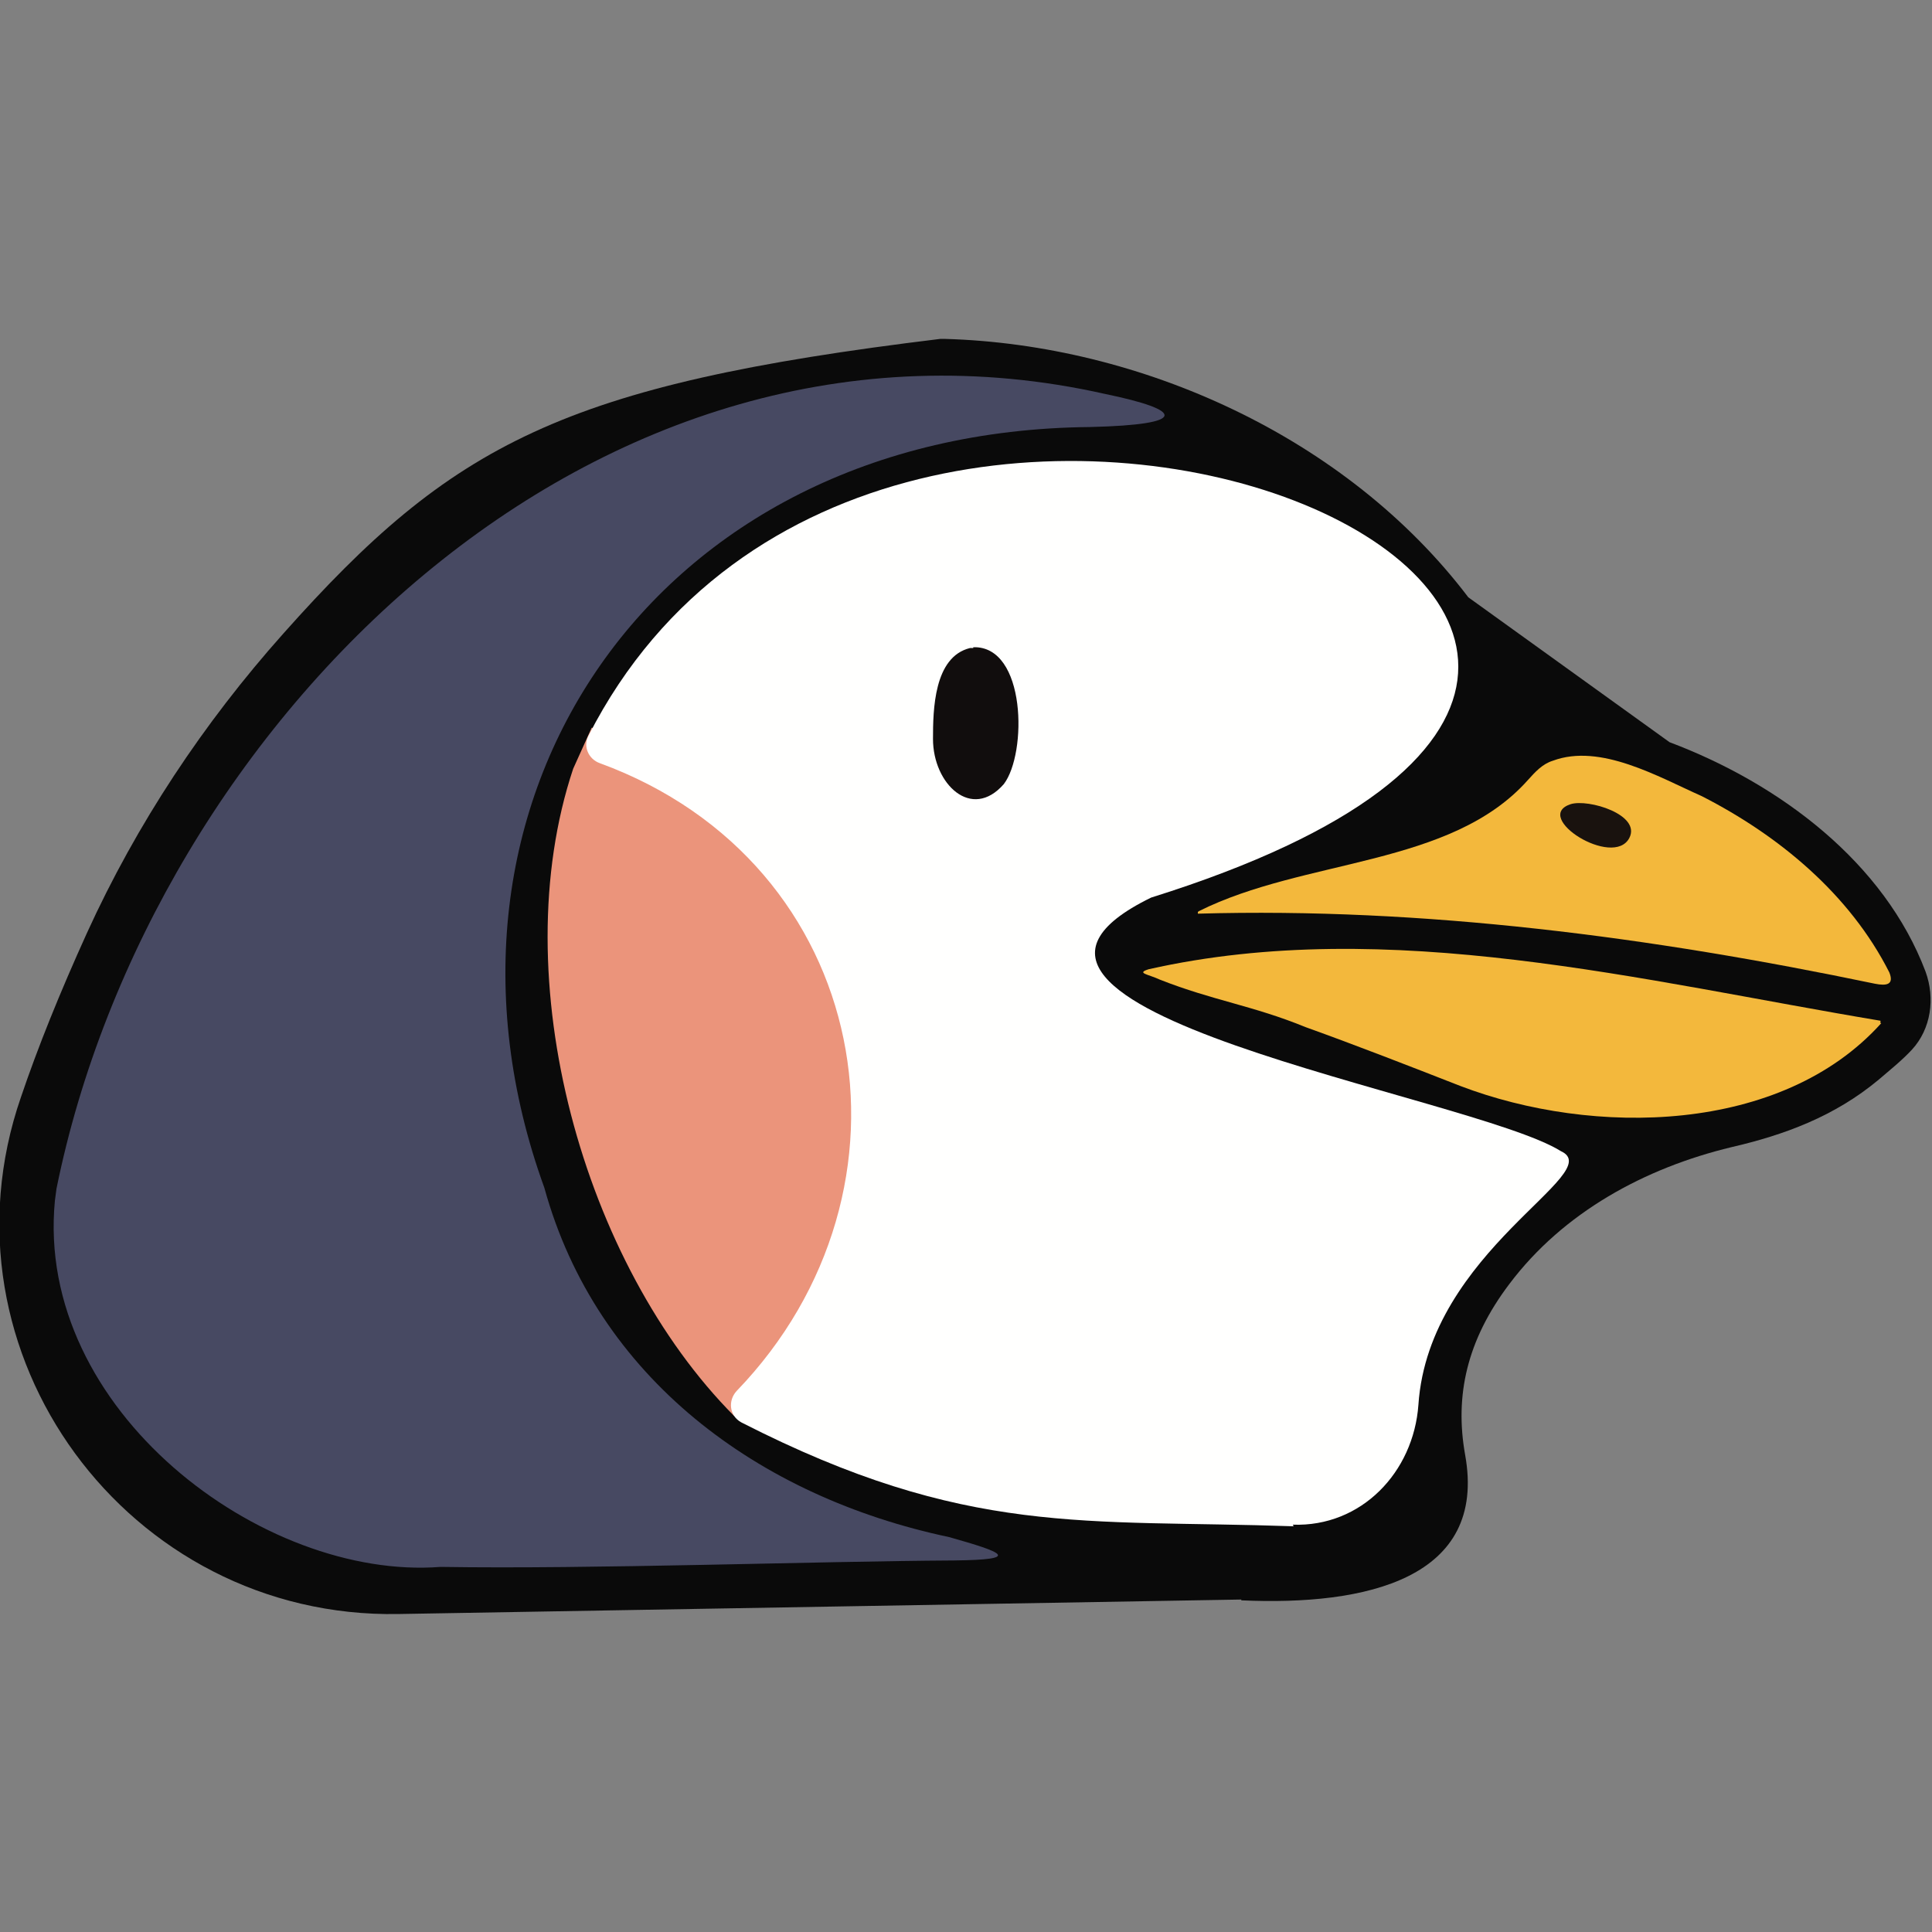 <svg fill="none" height="36" viewBox="0 0 36 36" width="36" xmlns="http://www.w3.org/2000/svg" xmlns:xlink="http://www.w3.org/1999/xlink"><rect x="0" y="0" width="36" height="36" fill="#808080" stroke="none"/><clipPath id="a"><path d="m0 0h36v36h-36z"/></clipPath><g clip-path="url(#a)"><path d="m23.13 29.82c2.325.105 4.59-.405 4.17-2.715-.195-1.095.03-2.13.825-3.18 1.005-1.335 2.52-2.16 4.14-2.55.975-.225 1.92-.57 2.745-1.26.21-.18.435-.36.615-.555.36-.39.435-.96.255-1.455-.765-2.025-2.7-3.495-4.77-4.275l-3.75-2.7c-2.265-2.985-6.105-4.71-9.75-4.815h-.09c-7.035.855-9.09 1.95-12.24 5.49-1.485 1.665-2.73 3.54-3.66 5.58-.51 1.125-.915 2.13-1.23 3.06-1.65 4.77 1.995 9.72 7.035 9.63l15.705-.27z" fill="#0a0a0a"/><path d="m1.023 22.372c-.375 3.9 3.87 7.08 7.185 6.825 2.805.045 6.99-.105 9.57-.12 1.275-.015.915-.15-.09-.435-3.555-.75-6.57-2.97-7.545-6.51-2.595-7.155 1.995-14.1 10.17-14.175 1.86-.045 1.74-.315.285-.615-9.51-2.145-17.79 6.15-19.545 14.805z" fill="#474962"/><path d="m11.025 13.56c.42.075 2.19.975 2.985 1.845 3.18 2.805 3.435 8.76-.045 11.13-.045.03-.24-.18-.285-.15-2.805-2.82-4.305-8.145-3-12.06z" fill="#eb947b"/><path d="m35.055 19.065c-1.86 2.07-5.37 2.115-7.845 1.17-.96-.375-1.92-.75-2.88-1.095-.99-.405-1.725-.495-2.715-.885-.225-.105-.45-.12-.21-.195 4.47-1.005 9.225.225 13.635.96v.045z" fill="#f3b83c"/><path d="m22.335 16.98c1.98-.99 4.695-.825 6.135-2.445.135-.15.27-.3.465-.36.885-.33 1.965.3 2.775.66 1.44.735 2.76 1.83 3.495 3.285.09.225-.045.255-.27.21-4.17-.87-8.4-1.425-12.615-1.305v-.03z" fill="#f3b83c"/><path d="m29.265 14.985c.33-.105 1.32.195 1.095.63-.3.57-1.815-.39-1.095-.63z" fill="#19120e"/><path d="m24.09 28.41c1.275.045 2.25-.975 2.34-2.235.195-2.88 3.54-4.32 2.655-4.725-1.68-1.05-11.94-2.625-7.635-4.725 15.57-4.875-4.965-13.845-10.485-3.015-.105.195 0 .435.21.51 5.085 1.86 6.18 7.935 2.55 11.7-.165.18-.135.465.09.585 4.2 2.145 6.405 1.8 10.29 1.935z" fill="#fffffe"/><path d="m18.135 12.06c.99-.03 1.005 1.98.57 2.55-.6.69-1.32 0-1.32-.84 0-.54.015-1.53.69-1.695h.06z" fill="#110d0d"/></g></svg>